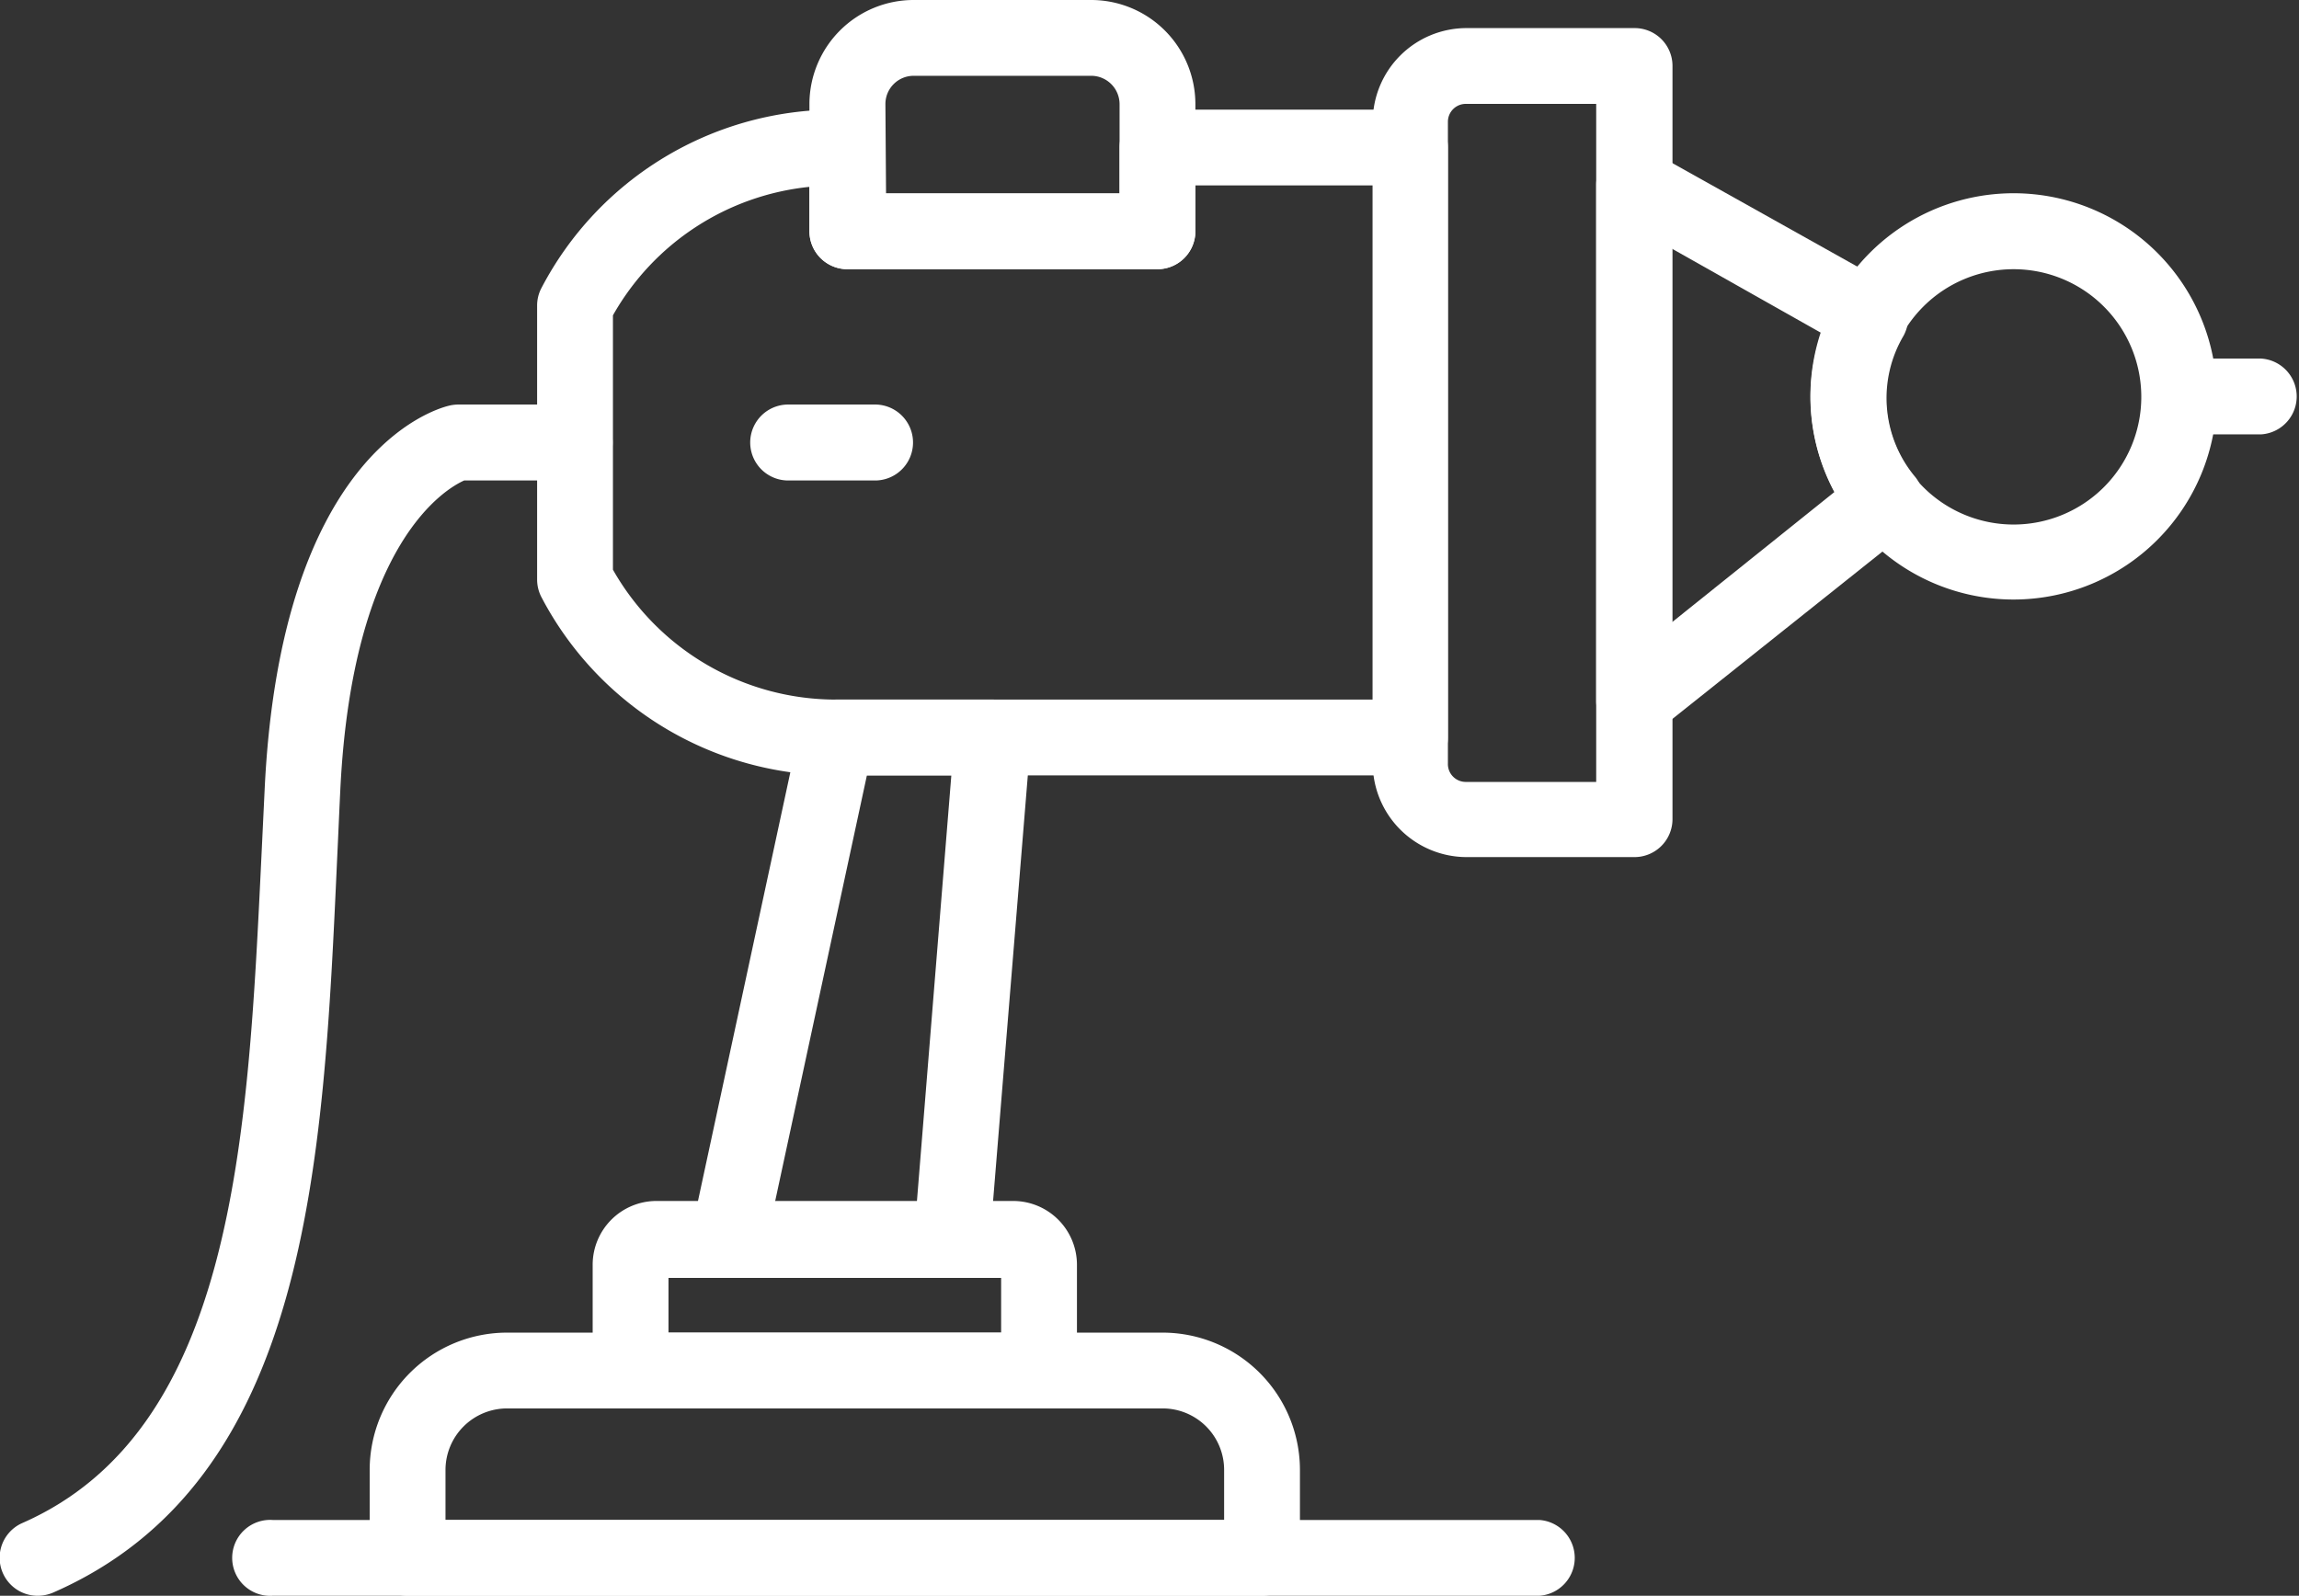 <?xml version="1.0" encoding="UTF-8"?> <svg xmlns="http://www.w3.org/2000/svg" id="Layer_1" data-name="Layer 1" viewBox="0 0 144.03 100"><rect x="0" y="0" width="144.03" height="100" fill="#333333" stroke="none"/><defs><style>.cls-1{fill:#fff;}</style></defs><path class="cls-1" d="M59.63,80.08h-14a2.37,2.37,0,0,1-1.85-.88,2.39,2.39,0,0,1-.47-2l6.78-31.48a2.37,2.37,0,0,1,2.32-1.88h9.79a2.38,2.38,0,0,1,2.37,2.57L62,77.9A2.38,2.38,0,0,1,59.63,80.08ZM48.55,75.33h8.89L59.6,48.59H54.31Z"></path><path class="cls-1" d="M63.52,88.26H41.08a4,4,0,0,1-3.95-4v-5a4,4,0,0,1,3.95-4H63.52a4,4,0,0,1,3.95,4v5A4,4,0,0,1,63.52,88.26ZM41.88,83.51H62.72V80.08H41.88Z"></path><path class="cls-1" d="M79.07,100H25.53a2.38,2.38,0,0,1-2.37-2.38V92.11a8.61,8.61,0,0,1,8.6-8.6H72.84a8.61,8.61,0,0,1,8.6,8.6v5.51A2.38,2.38,0,0,1,79.07,100ZM27.91,95.25H76.69V92.11a3.85,3.85,0,0,0-3.85-3.85H31.76a3.86,3.86,0,0,0-3.85,3.85Z"></path><path class="cls-1" d="M96.43,100H17.08a2.38,2.38,0,1,1,0-4.75H96.43a2.38,2.38,0,0,1,0,4.75Z"></path><path class="cls-1" d="M102.37,53.71H91.83A5.89,5.89,0,0,1,86,47.83V7.63a5.88,5.88,0,0,1,5.87-5.87h10.54a2.37,2.37,0,0,1,2.37,2.37v47.2A2.38,2.38,0,0,1,102.37,53.71ZM91.83,6.51a1.12,1.12,0,0,0-1.12,1.12v40.2A1.12,1.12,0,0,0,91.83,49H100V6.51Z"></path><path class="cls-1" d="M88.34,48.59H52.39A20.82,20.82,0,0,1,33.92,37.42a2.39,2.39,0,0,1-.27-1.11V19.15a2.35,2.35,0,0,1,.27-1.1A20.81,20.81,0,0,1,52.39,6.87h.7a2.38,2.38,0,0,1,2.38,2.38v2.87H70.14V9.25a2.37,2.37,0,0,1,2.37-2.38H88.34a2.37,2.37,0,0,1,2.37,2.38v37A2.37,2.37,0,0,1,88.34,48.59ZM38.4,35.7a16.06,16.06,0,0,0,14,8.14H86V11.62H74.89V14.5a2.38,2.38,0,0,1-2.38,2.37H53.09a2.38,2.38,0,0,1-2.38-2.37V11.71A16,16,0,0,0,38.4,19.76Z"></path><path class="cls-1" d="M72.51,16.87H53.09a2.38,2.38,0,0,1-2.38-2.37v-8A6.53,6.53,0,0,1,57.24,0H68.37a6.53,6.53,0,0,1,6.52,6.52v8A2.38,2.38,0,0,1,72.51,16.87Zm-17-4.75H70.14V6.52a1.78,1.78,0,0,0-1.77-1.77H57.24a1.77,1.77,0,0,0-1.77,1.77Z"></path><path class="cls-1" d="M126.15,37.57a12.73,12.73,0,1,1,12.73-12.72A12.74,12.74,0,0,1,126.15,37.57Zm0-20.7a8,8,0,1,0,8,8A8,8,0,0,0,126.15,16.87Z"></path><path class="cls-1" d="M102.37,46.31a2.49,2.49,0,0,1-1-.23A2.38,2.38,0,0,1,100,43.93V11.53a2.4,2.4,0,0,1,1.17-2,2.36,2.36,0,0,1,2.37,0l14.79,8.28a2.34,2.34,0,0,1,1.13,1.43,2.42,2.42,0,0,1-.21,1.81,7.69,7.69,0,0,0,.73,8.83,2.34,2.34,0,0,1,.51,1.74,2.4,2.4,0,0,1-.87,1.6L103.85,45.79A2.38,2.38,0,0,1,102.37,46.31Zm2.37-30.73V39l10.2-8.18a12.49,12.49,0,0,1-1.51-5.95,12.25,12.25,0,0,1,.68-4Z"></path><path class="cls-1" d="M2.38,100a2.38,2.38,0,0,1-1-4.55c13.31-5.83,14.15-24.12,15-41.81l.21-4.38c1.05-20.72,10.47-23.58,11.55-23.84a2.59,2.59,0,0,1,.55-.07H36a2.38,2.38,0,0,1,0,4.76H29.08c-1.06.47-7,3.78-7.76,19.39-.07,1.44-.13,2.9-.2,4.35C20.25,73,19.35,92.79,3.33,99.8A2.45,2.45,0,0,1,2.38,100Z"></path><path class="cls-1" d="M54.82,30.11H49.38a2.38,2.38,0,0,1,0-4.76h5.44a2.38,2.38,0,1,1,0,4.76Z"></path><path class="cls-1" d="M141.66,27.22H136.5a2.38,2.38,0,0,1,0-4.75h5.16a2.38,2.38,0,0,1,0,4.75Z"></path></svg> 